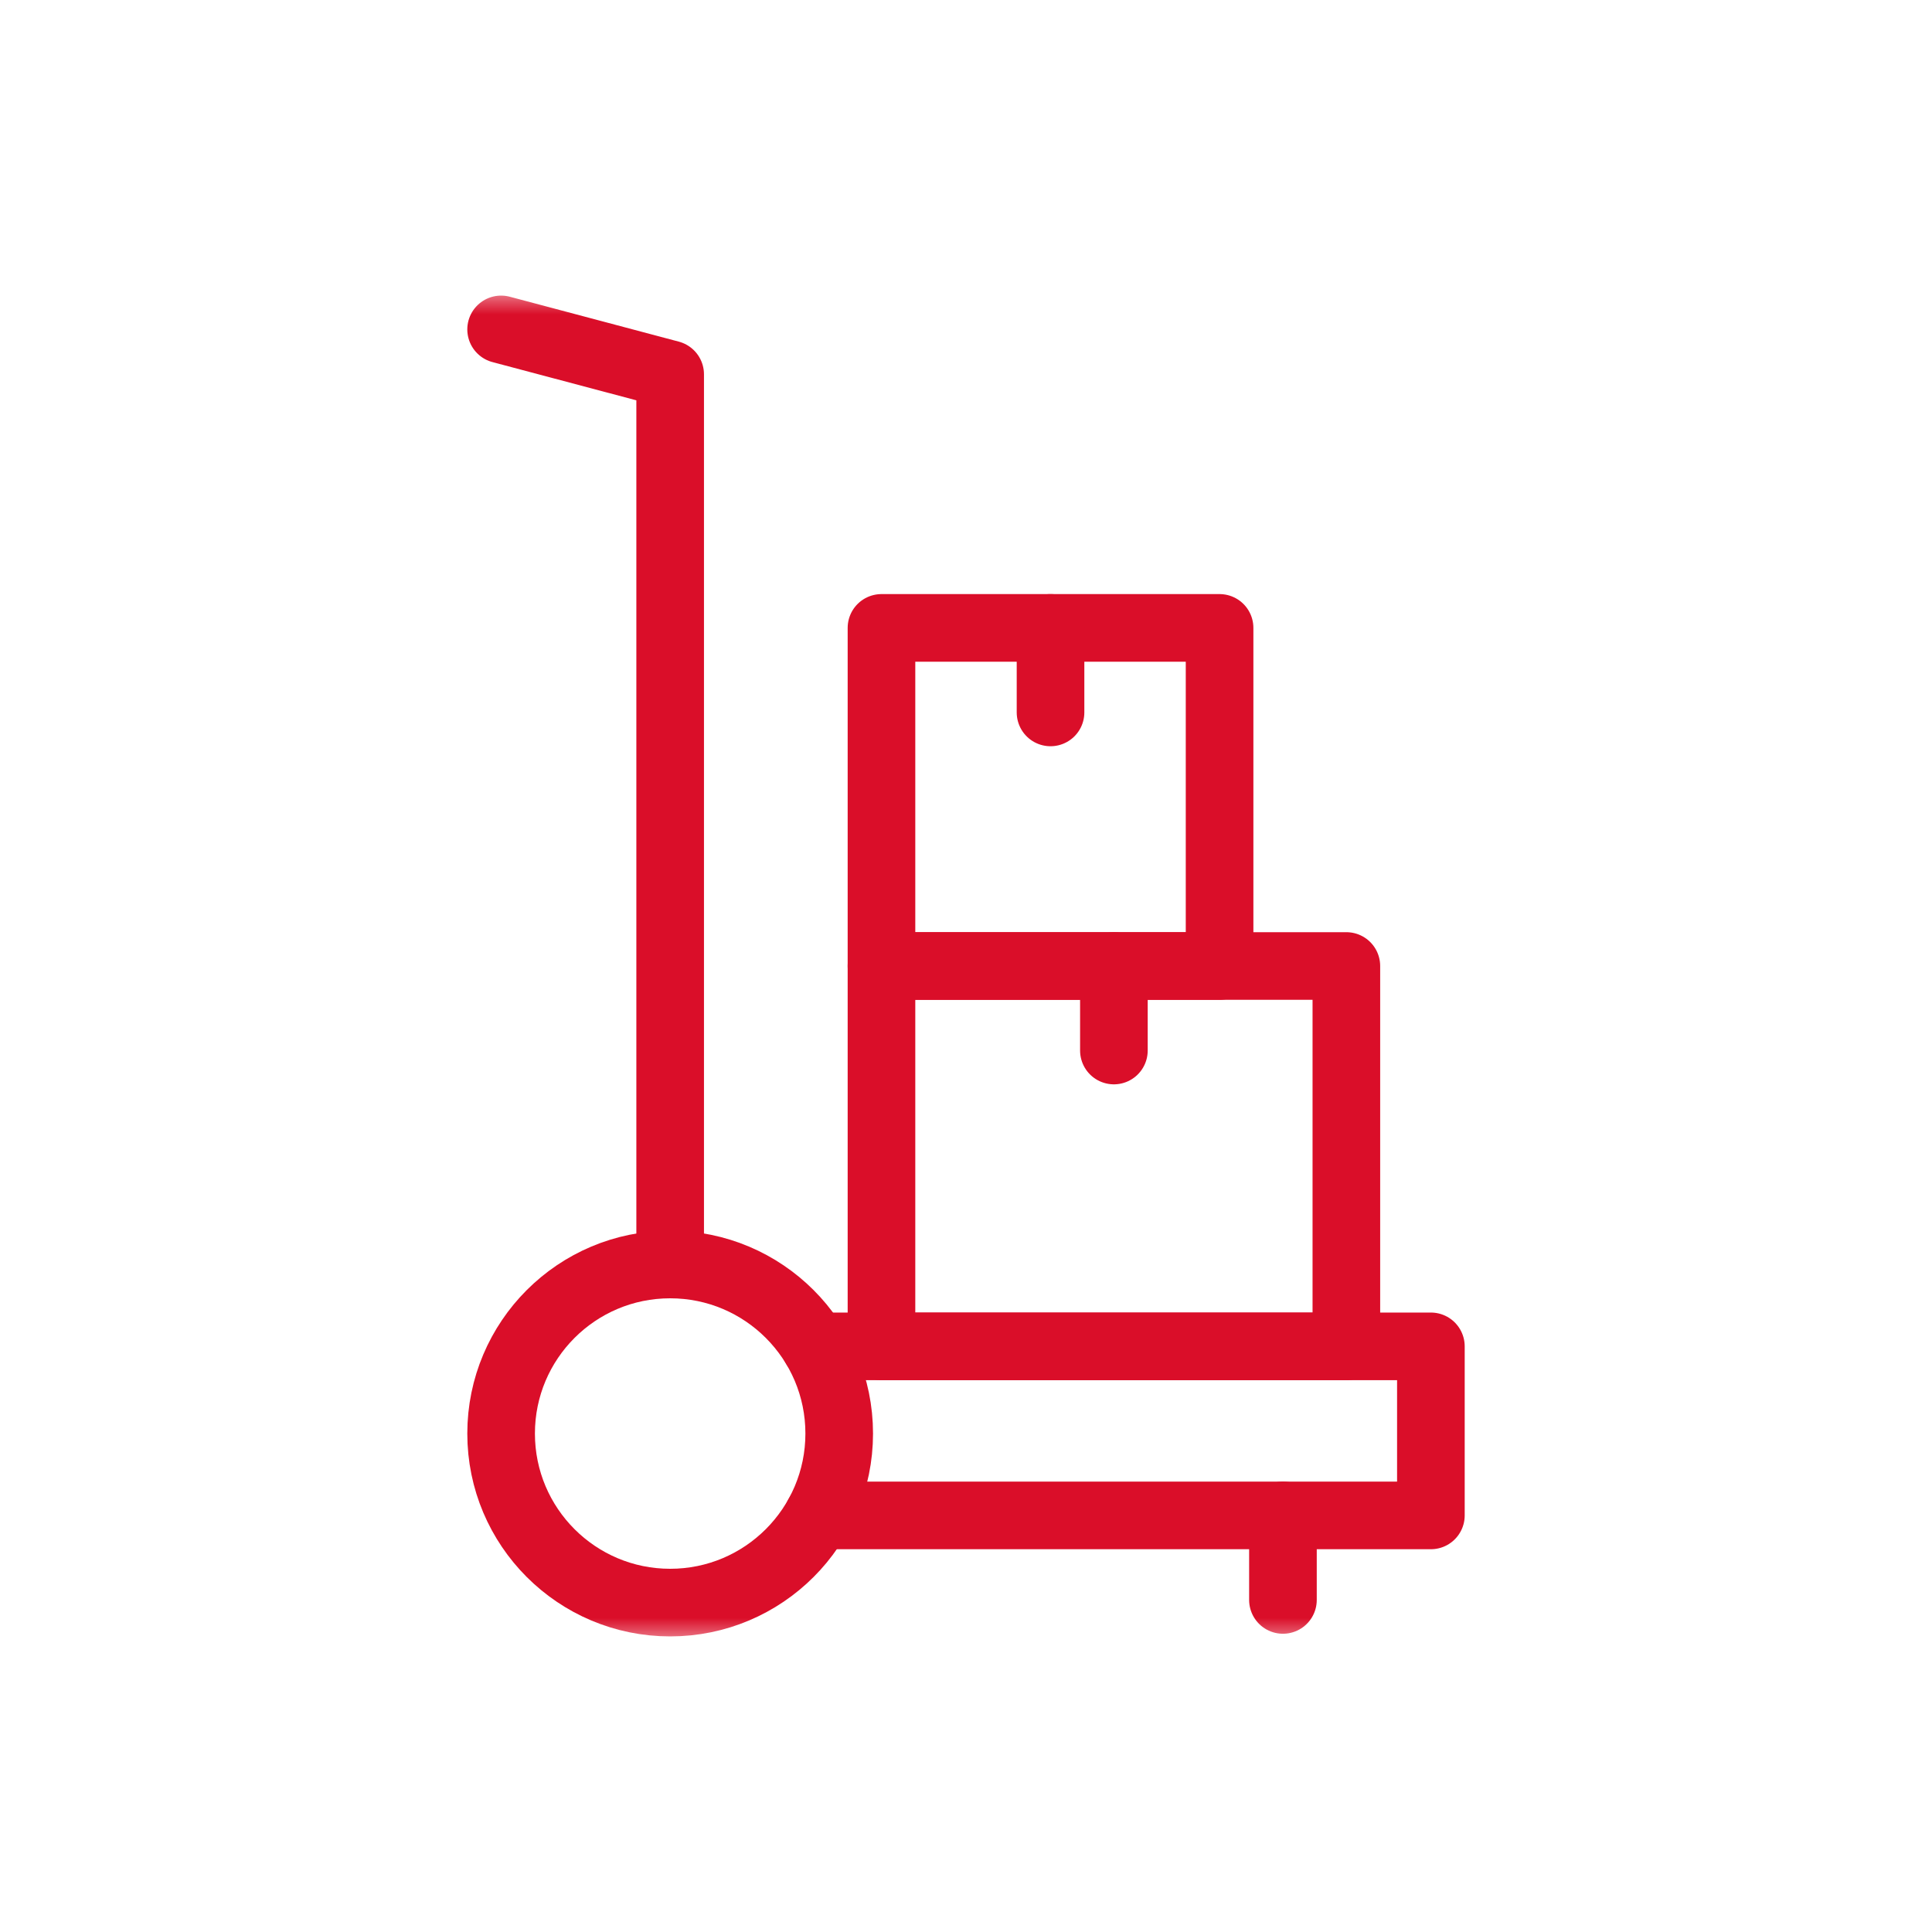 <svg width="40" height="40" viewBox="0 0 40 40" fill="none" xmlns="http://www.w3.org/2000/svg">
<g clip-path="url(#clip0_6338_68751)">
<mask id="mask0_6338_68751" style="mask-type:luminance" maskUnits="userSpaceOnUse" x="6" y="6" width="28" height="28">
<path d="M6 6H34V34H6V6Z" fill="white"/>
</mask>
<g mask="url(#mask0_6338_68751)">
<path d="M16.938 31.375H29.625V27.875H16.875" stroke="#DA0E29" stroke-width="1.4" stroke-miterlimit="10" stroke-linecap="round" stroke-linejoin="round"/>
<path d="M17.375 29.68C17.375 31.613 15.808 33.18 13.875 33.18C11.942 33.18 10.375 31.613 10.375 29.68C10.375 27.747 11.942 26.18 13.875 26.18C15.808 26.18 17.375 27.747 17.375 29.68Z" stroke="#DA0E29" stroke-width="1.4" stroke-miterlimit="10" stroke-linecap="round" stroke-linejoin="round"/>
<path d="M10.375 6.82L13.875 7.75V26.18" stroke="#DA0E29" stroke-width="1.4" stroke-miterlimit="10" stroke-linecap="round" stroke-linejoin="round"/>
<path d="M26.562 31.375V33.125" stroke="#DA0E29" stroke-width="1.4" stroke-miterlimit="10" stroke-linecap="round" stroke-linejoin="round"/>
<path d="M27.875 27.875H18.25V20H27.875V27.875Z" stroke="#DA0E29" stroke-width="1.4" stroke-miterlimit="10" stroke-linecap="round" stroke-linejoin="round"/>
<path d="M23.062 20V21.75" stroke="#DA0E29" stroke-width="1.4" stroke-miterlimit="10" stroke-linecap="round" stroke-linejoin="round"/>
<path d="M25.25 20H18.25V13H25.25V20Z" stroke="#DA0E29" stroke-width="1.4" stroke-miterlimit="10" stroke-linecap="round" stroke-linejoin="round"/>
<path d="M21.75 13V14.75" stroke="#DA0E29" stroke-width="1.4" stroke-miterlimit="10" stroke-linecap="round" stroke-linejoin="round"/>
</g>
</g>
<defs>
<clipPath id="clip0_6338_68751">
<rect width="28" height="28" fill="white" transform="translate(6 6)"/>
</clipPath>
</defs>
</svg>
